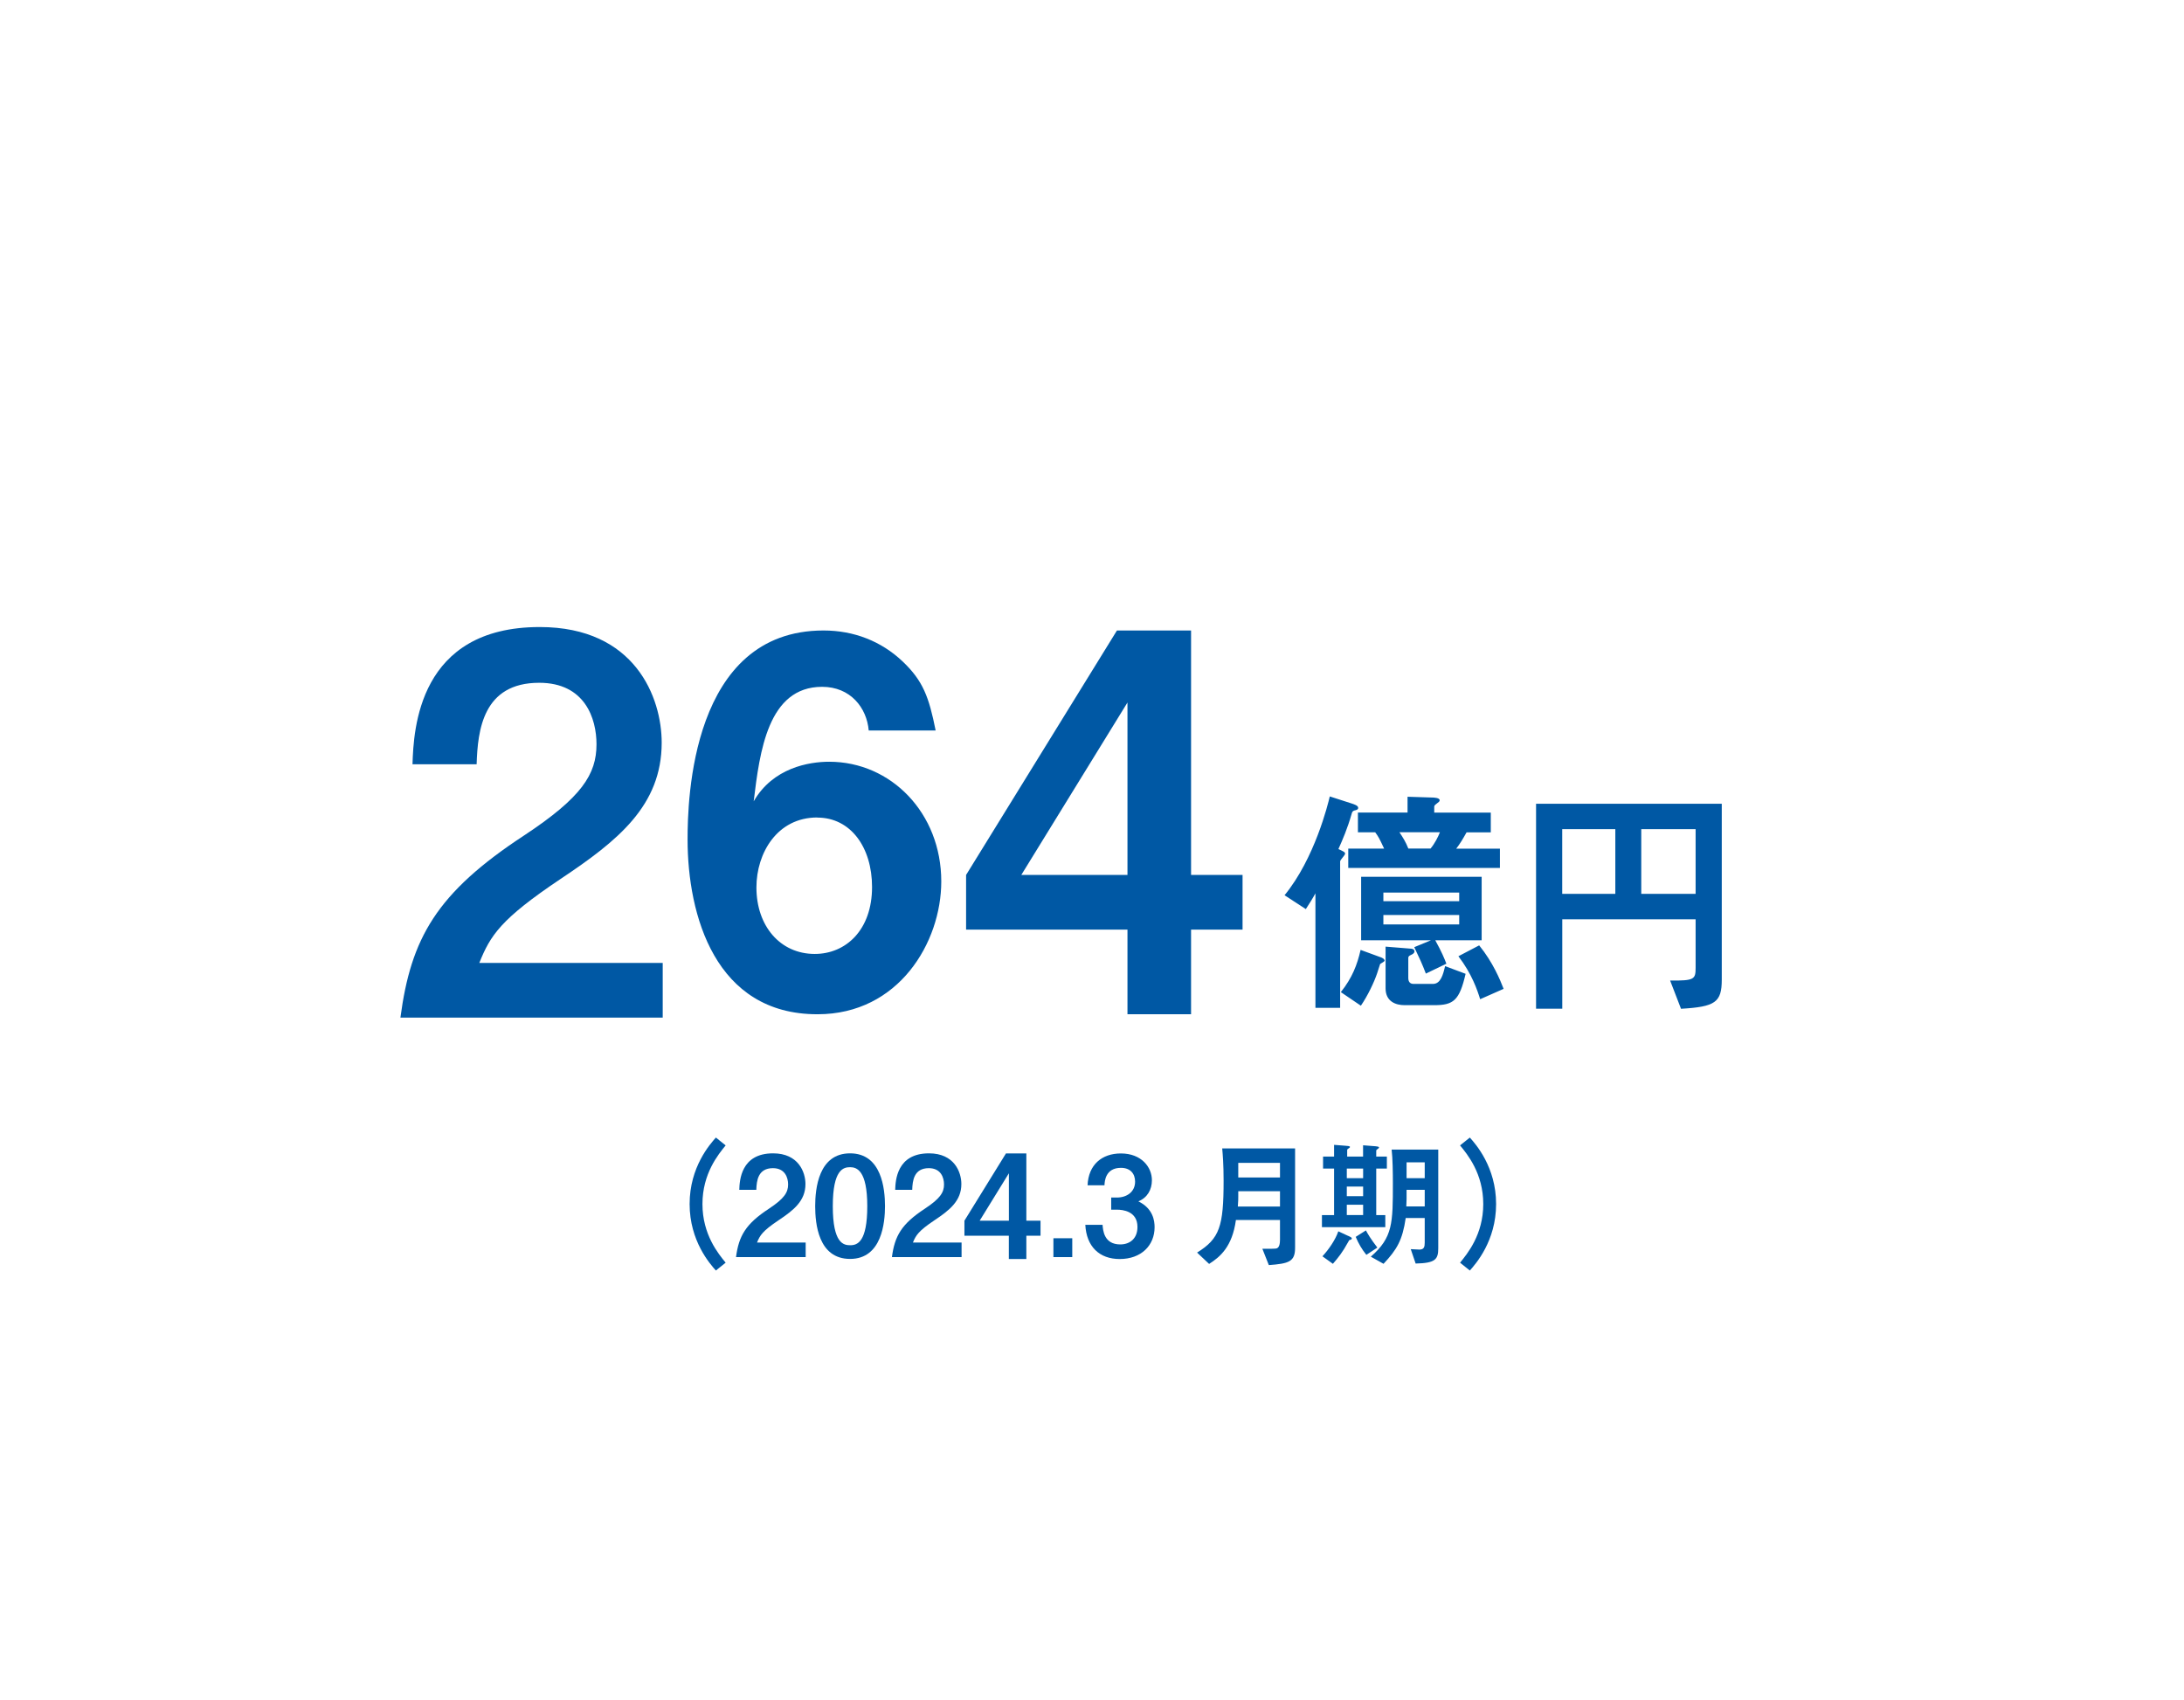 <?xml version="1.0" encoding="UTF-8"?>
<svg id="_レイヤー_2" data-name="レイヤー 2" xmlns="http://www.w3.org/2000/svg" viewBox="0 0 406.67 316.52">
  <defs>
    <style>
      .cls-1 {
        fill: #fff;
      }

      .cls-2 {
        fill: #0058a4;
      }
    </style>
  </defs>
  <g id="_レイヤー_2-2" data-name=" レイヤー 2">
    <g>
      <rect class="cls-1" width="406.67" height="316.52"/>
      <path class="cls-2" d="M244.94,166.34c-.28.55-1.29,2.21-1.79,2.94l-3.96-2.58c5.61-6.85,8.09-16.97,8.42-18.4l4,1.29c.55.18,1.29.41,1.29.83,0,.32-.28.41-.74.51-.32.09-.41.37-.46.55-.78,2.76-1.7,4.88-2.48,6.62,1.1.51,1.24.6,1.24.87s-.92,1.15-.92,1.43v27.27h-4.6v-21.34h0ZM256.99,178.21c.28.09.83.32.83.69,0,.14-.64.46-.83.6-.14.37-.46,1.47-.55,1.7-.55,1.66-1.75,4.19-3.04,6.07l-3.73-2.53c2.12-2.67,3.04-5.06,3.68-7.86l3.63,1.33h0ZM251.06,158.02h6.67c-.92-1.98-1.06-2.21-1.66-3.04h-3.22v-3.68h9.24v-2.94l4.42.14c.51,0,1.56.05,1.56.51,0,.23-.14.32-.69.74-.32.23-.32.37-.32.55v1.01h10.53v3.68h-4.51c-.78,1.38-1.15,2.02-1.93,3.04h8.14v3.59h-28.24v-3.59h0ZM267.25,175.08c1.24,2.25,1.7,3.4,2.07,4.37l-3.82,1.84c-.64-1.7-1.24-2.99-2.16-4.92l3.13-1.29h-13.02v-11.82h22.44v11.82h-8.65.01ZM271.71,167.81v-1.61h-14.12v1.61h14.12ZM271.71,172.13v-1.75h-14.12v1.75h14.12ZM262.6,176.64c.23,0,.78.05.78.51,0,.37-.41.55-.6.64-.55.23-.55.41-.55.64v3.68c0,.69.32,1.1.97,1.1h3.63c1.43,0,1.89-1.75,2.25-3.31l3.82,1.43c-1.15,4.97-2.25,5.84-5.84,5.84h-5.52c-1.66,0-3.54-.69-3.54-3.13v-7.77l4.6.37h0ZM266.37,158.01c.78-.92,1.43-2.21,1.75-3.04h-7.54c.64.97,1.15,1.75,1.66,3.04h4.14-.01ZM275.43,176.04c2.58,3.17,3.91,6.44,4.55,8.09l-4.37,1.93c-.51-1.66-1.52-4.69-4.05-8l3.86-2.02h.01Z"/>
      <path class="cls-2" d="M310.99,182.58c4.51.05,4.74-.23,4.74-2.39v-9.01h-24.83v16.65h-4.88v-38.17h34.58v32.75c0,4.23-1.2,5.06-7.59,5.43l-2.02-5.24v-.02ZM300.78,154.39h-9.89v12.05h9.89v-12.05ZM315.73,154.39h-10.12v12.05h10.12v-12.05Z"/>
      <path class="cls-2" d="M135.12,213.28c-1.35,1.66-4.32,5.23-4.32,10.92s2.96,9.26,4.32,10.92l-1.82,1.46c-1.09-1.22-4.89-5.49-4.89-12.38s3.8-11.15,4.89-12.38l1.82,1.46Z"/>
      <path class="cls-2" d="M150.02,231.38v2.7h-12.97c.52-3.93,1.77-6.16,6.14-9.02,2.83-1.87,3.56-3.02,3.56-4.5,0-1.27-.57-3.04-2.83-3.04-2.78,0-3.04,2.34-3.09,4.03h-3.17c.05-1.72.29-6.79,6.29-6.79,4.73,0,6.03,3.51,6.03,5.72,0,3.12-2.18,4.86-4.99,6.73-2.99,2-3.48,2.81-4.03,4.16h9.07,0Z"/>
      <path class="cls-2" d="M164.79,224.59c0,3.02-.57,9.83-6.5,9.83s-6.5-6.58-6.5-9.83.62-9.83,6.5-9.83,6.5,6.63,6.5,9.83ZM155.07,224.59c0,7.02,2.05,7.28,3.25,7.28,1.33,0,3.17-.6,3.17-7.28s-1.98-7.25-3.2-7.25-3.22.39-3.22,7.25Z"/>
      <path class="cls-2" d="M179.05,231.38v2.7h-12.97c.52-3.93,1.77-6.16,6.14-9.02,2.83-1.87,3.56-3.02,3.56-4.5,0-1.27-.57-3.04-2.83-3.04-2.78,0-3.04,2.34-3.09,4.03h-3.17c.05-1.72.29-6.79,6.29-6.79,4.73,0,6.03,3.51,6.03,5.72,0,3.12-2.18,4.86-4.99,6.73-2.99,2-3.48,2.81-4.03,4.16h9.07,0Z"/>
      <path class="cls-2" d="M199.66,230.57v3.51h-3.51v-3.51h3.51Z"/>
      <path class="cls-2" d="M205.3,228.05c.08,1.04.26,3.67,3.3,3.67,1.77,0,3.2-1.07,3.2-3.25,0-2.94-2.73-3.22-3.82-3.22h-1.07v-2.26h1.07c1.82,0,3.38-1.04,3.38-2.96,0-1.48-.88-2.57-2.63-2.57-2.91,0-3.04,2.52-3.07,3.25h-3.15c.16-3.82,2.65-5.93,6.21-5.93,3.82,0,5.77,2.55,5.77,4.99,0,1.77-.86,3.25-2.52,3.93,2.76,1.35,3.02,3.64,3.02,4.81,0,3.38-2.47,5.93-6.5,5.93-3.8,0-6.19-2.34-6.4-6.37h3.2v-.02Z"/>
      <path class="cls-2" d="M230.13,227.19c-.68,4.94-2.91,6.84-4.99,8.16l-2.24-2.11c4.21-2.6,4.94-4.91,4.94-13.39,0-3.07-.16-4.89-.26-6.01h13.57v18.51c0,2.6-1.17,2.94-4.89,3.22l-1.2-3.04c.96,0,2.42.03,2.68-.08.47-.16.6-.88.6-1.59v-3.69h-8.22v.02ZM230.57,221.81v1.04c0,.44,0,.75-.08,1.82h7.85v-2.86h-7.77ZM238.34,219.26v-2.73h-7.77v2.73h7.77Z"/>
      <path class="cls-2" d="M253.82,213.26l2.31.18c.23.03.65.05.65.23,0,.1-.13.21-.29.31-.16.1-.23.18-.23.31v1.07h1.98v2.24h-1.98v8.66h1.69v2.24h-11.8v-2.24h2.26v-8.66h-2.05v-2.24h2.05v-2.18l2.05.16c.44.03.91.05.91.23,0,.1-.16.23-.31.31-.1.08-.21.13-.21.26v1.22h2.96v-2.11h.01ZM251.06,230.13c.65.31.65.36.65.47,0,.21-.21.26-.42.29-.08.05-.23.34-.29.44-.99,1.82-1.82,2.86-2.81,4l-1.95-1.4c1.17-1.25,2.42-3.07,2.96-4.65l1.85.86h0ZM253.82,217.6h-3.04v1.79h3.04v-1.79ZM253.82,220.95h-3.04v1.79h3.04v-1.79ZM250.78,224.33v1.92h3.04v-1.92h-3.04ZM254.34,229.11c.29.55.83,1.51,2.13,3.2l-2.05,1.35c-.86-1.07-1.46-2.11-1.98-3.35l1.9-1.2h0ZM261.75,226.8c-.6,4.13-1.64,5.88-4.13,8.53l-2.37-1.33c4.11-3.56,4.11-6.27,4.11-13.7,0-1.72-.03-4.63-.23-6.24h8.68v18.36c0,2.08-.52,2.78-4.21,2.86l-.91-2.68c.23,0,1.38.08,1.61.08.86,0,.99-.49.99-1.3v-4.58h-3.54,0ZM265.29,224.64v-3.09h-3.38v1.69c0,.31-.03,1.01-.05,1.4h3.43ZM265.29,219.39v-2.96h-3.38v2.96h3.38Z"/>
      <path class="cls-2" d="M271.87,235.12c1.35-1.66,4.32-5.23,4.32-10.92s-2.96-9.26-4.32-10.92l1.82-1.46c1.09,1.22,4.89,5.49,4.89,12.38s-3.8,11.15-4.89,12.38l-1.82-1.46Z"/>
      <path class="cls-2" d="M221.78,162.92h9.59v10.18h-9.59v15.76h-11.84v-15.76h-30.05v-10.18l28.09-45.52h13.8v45.52h0ZM209.94,162.92v-32.11l-19.77,32.11h19.77Z"/>
      <path class="cls-2" d="M123.4,179.31v10.18h-48.84c1.96-14.78,6.66-23.2,23.1-33.97,10.67-7.05,13.41-11.35,13.41-16.93,0-4.8-2.15-11.45-10.67-11.45-10.47,0-11.45,8.81-11.65,15.17h-11.94c.2-6.46,1.08-25.55,23.69-25.55,17.82,0,22.71,13.21,22.71,21.53,0,11.75-8.22,18.3-18.79,25.35-11.26,7.54-13.12,10.57-15.17,15.66h34.16,0Z"/>
      <path class="cls-2" d="M152.18,188.86c-18.99,0-24.15-18.41-24.15-32.57,0-7.26.66-38.89,25.31-38.89,5.66,0,10.75,1.99,14.74,5.77,3.78,3.59,4.9,6.61,6.14,12.85h-12.46c-.37-4.25-3.41-8.13-8.68-8.13-10.1,0-11.62,12.09-12.74,21.32,3.59-6.24,10.28-7.37,14.06-7.37,11.51,0,20.87,9.55,20.87,22.29,0,11.33-7.92,24.73-23.02,24.73h-.05ZM152.18,152.22c-7.45,0-11.33,6.61-11.33,13.03,0,7.19,4.43,12.38,10.86,12.38,5.77,0,10.67-4.43,10.67-12.46,0-7.37-3.96-12.93-10.2-12.93v-.03Z"/>
      <path class="cls-2" d="M191.11,227.3h2.64v2.8h-2.64v4.34h-3.26v-4.34h-8.27v-2.8l7.73-12.52h3.8v12.52h0ZM187.86,227.3v-8.83l-5.44,8.83h5.44Z"/>
    </g>
  </g>
</svg>